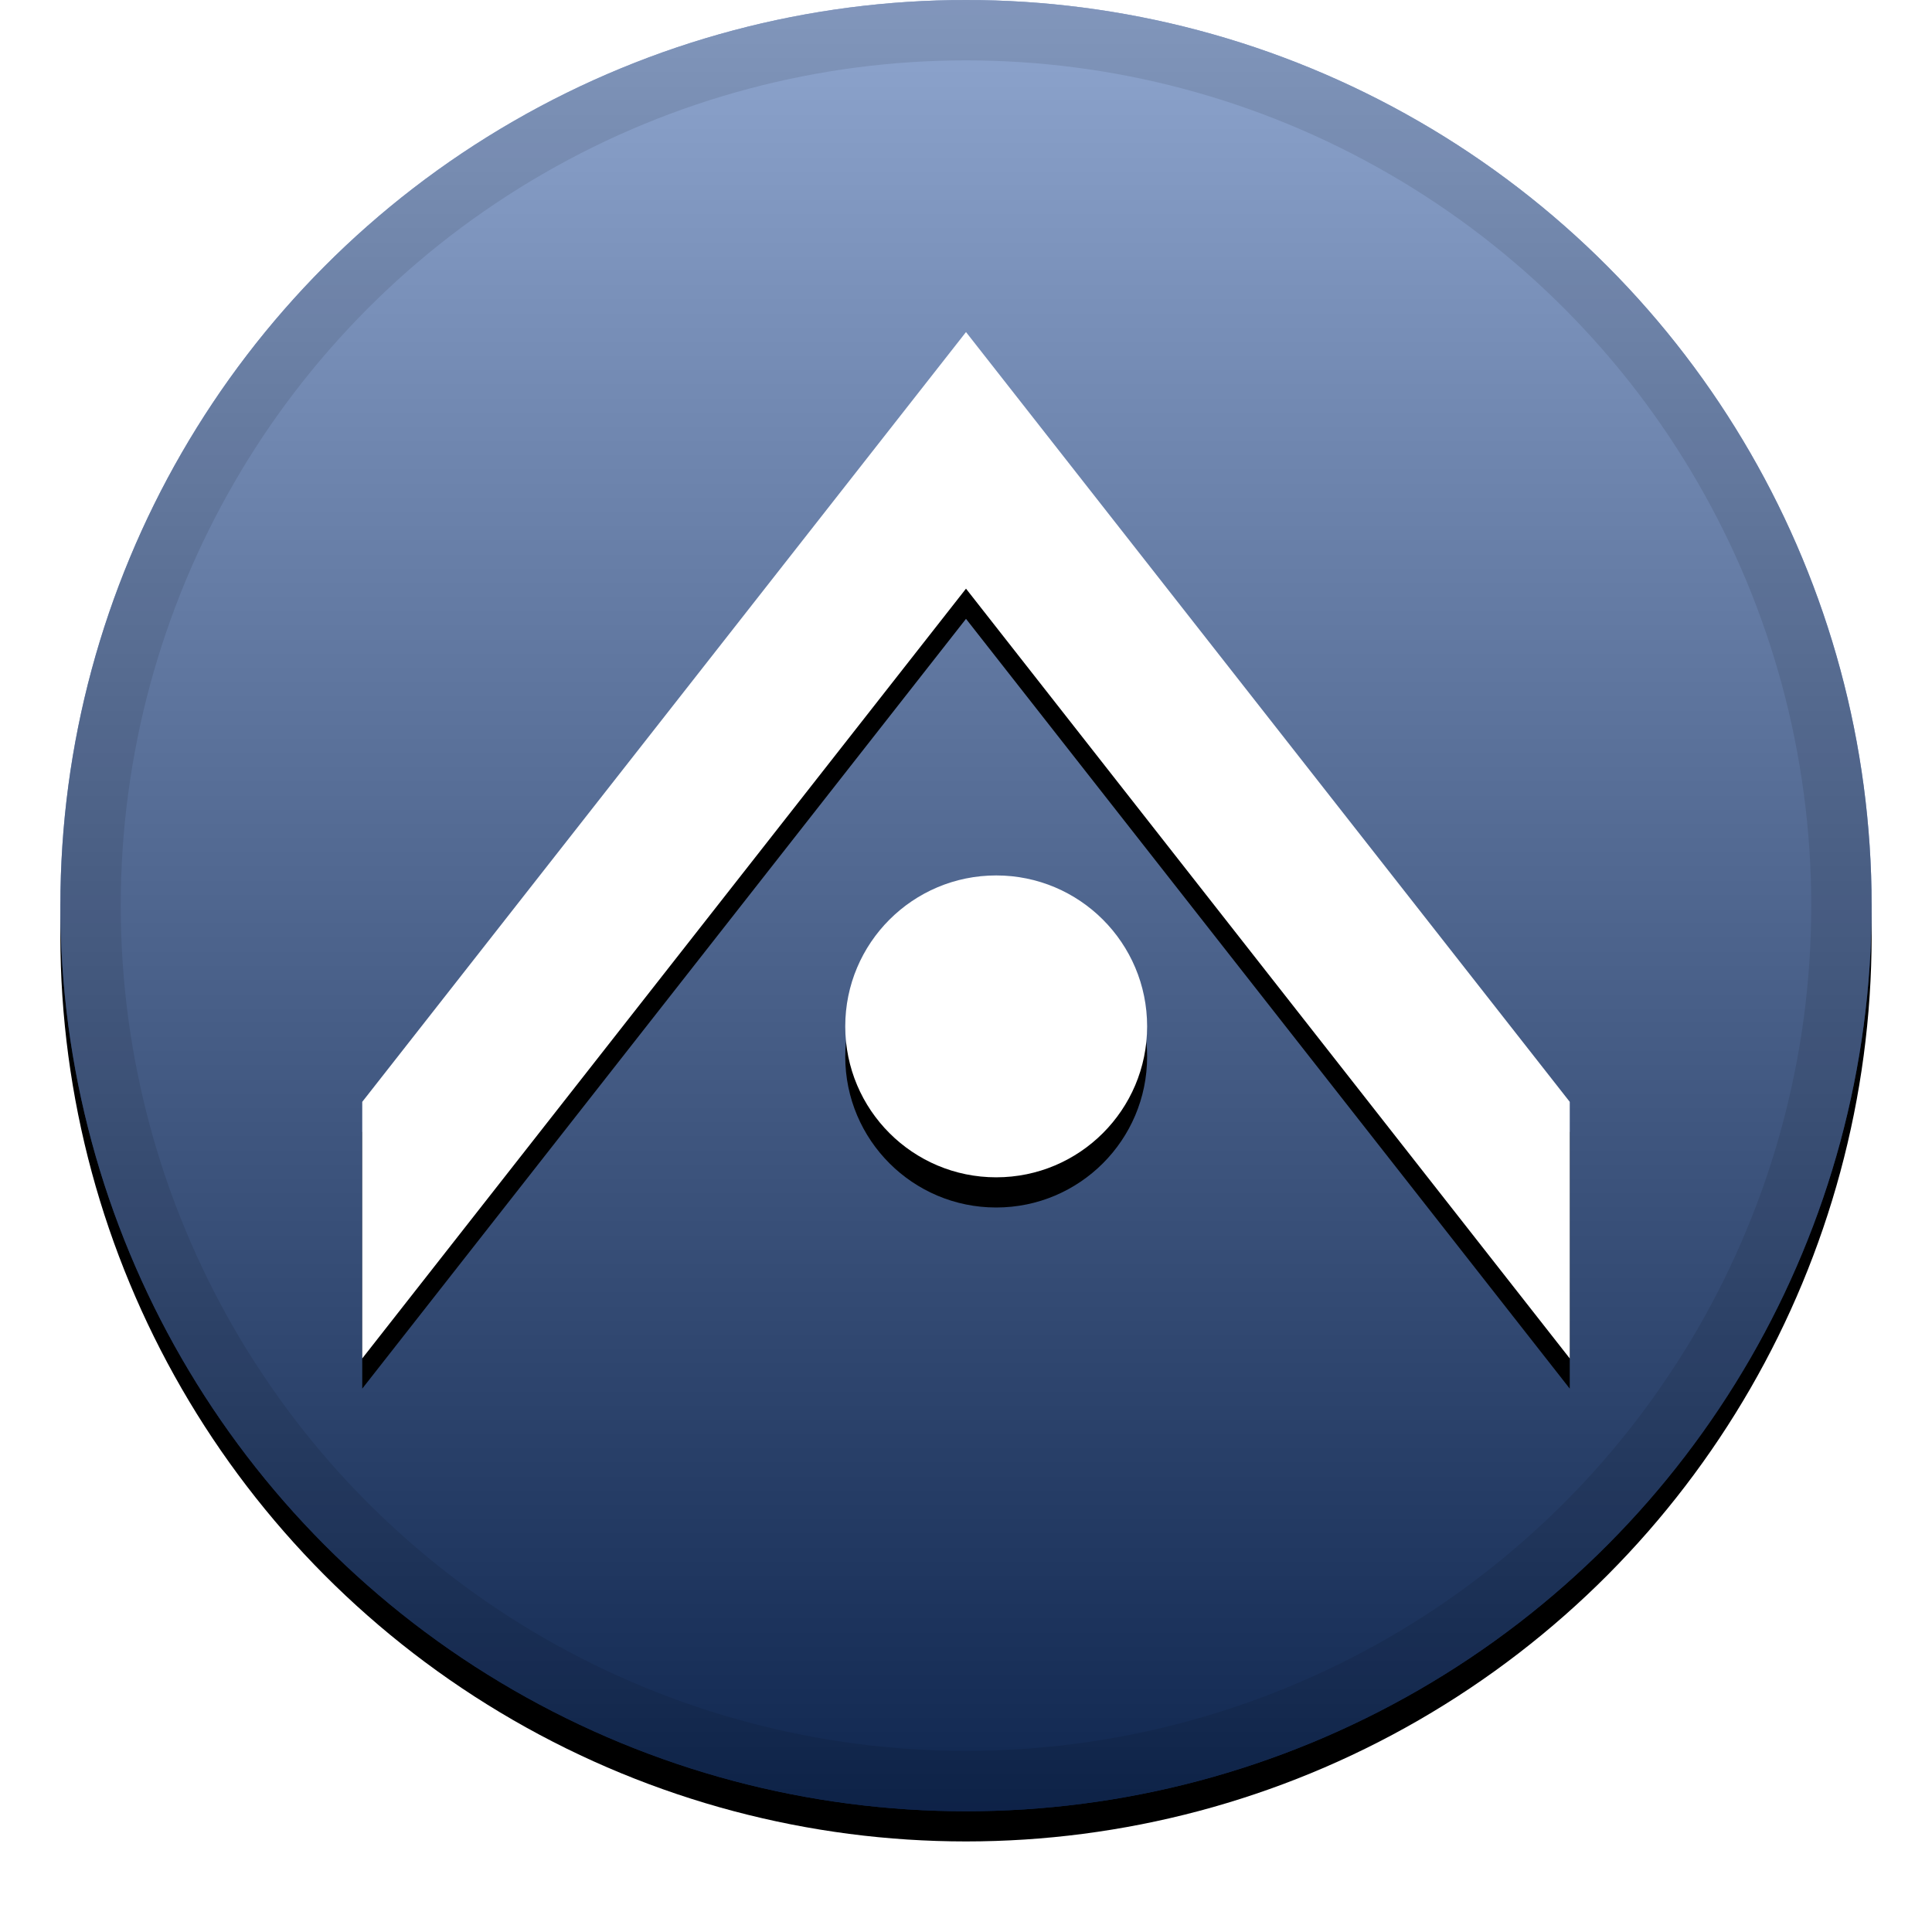 <svg xmlns="http://www.w3.org/2000/svg" xmlns:xlink="http://www.w3.org/1999/xlink" width="32" height="32" viewBox="0 0 32 32"><defs><linearGradient id="apex-c" x1="50%" x2="50%" y1="0%" y2="100%"><stop offset="0%" stop-color="#FFF" stop-opacity=".5"/><stop offset="100%" stop-opacity=".5"/></linearGradient><circle id="apex-b" cx="16" cy="15" r="15"/><filter id="apex-a" width="111.7%" height="111.7%" x="-5.8%" y="-4.2%" filterUnits="objectBoundingBox"><feOffset dy=".5" in="SourceAlpha" result="shadowOffsetOuter1"/><feGaussianBlur in="shadowOffsetOuter1" result="shadowBlurOuter1" stdDeviation=".5"/><feComposite in="shadowBlurOuter1" in2="SourceAlpha" operator="out" result="shadowBlurOuter1"/><feColorMatrix in="shadowBlurOuter1" values="0 0 0 0 0 0 0 0 0 0 0 0 0 0 0 0 0 0 0.199 0"/></filter><path id="apex-e" d="M6,18.25 L16,5.5 L26,18.25 L26,22.5 L16,9.75 L6,22.5 L6,18.25 Z M16.5,19.5 C15.119,19.5 14,18.381 14,17 C14,15.619 15.119,14.5 16.5,14.5 C17.881,14.5 19,15.619 19,17 C19,18.381 17.881,19.5 16.5,19.5 Z"/><filter id="apex-d" width="117.5%" height="120.6%" x="-8.8%" y="-7.4%" filterUnits="objectBoundingBox"><feOffset dy=".5" in="SourceAlpha" result="shadowOffsetOuter1"/><feGaussianBlur in="shadowOffsetOuter1" result="shadowBlurOuter1" stdDeviation=".5"/><feColorMatrix in="shadowBlurOuter1" values="0 0 0 0 0 0 0 0 0 0 0 0 0 0 0 0 0 0 0.204 0"/></filter></defs><g fill="none" fill-rule="evenodd"><use fill="#000" filter="url(#apex-a)" xlink:href="#apex-b"/><use fill="#1F4C9F" xlink:href="#apex-b"/><use fill="url(#apex-c)" style="mix-blend-mode:soft-light" xlink:href="#apex-b"/><circle cx="16" cy="15" r="14.5" stroke="#000" stroke-opacity=".097"/><g><use fill="#000" filter="url(#apex-d)" xlink:href="#apex-e"/><use fill="#FFF" xlink:href="#apex-e"/></g></g></svg>